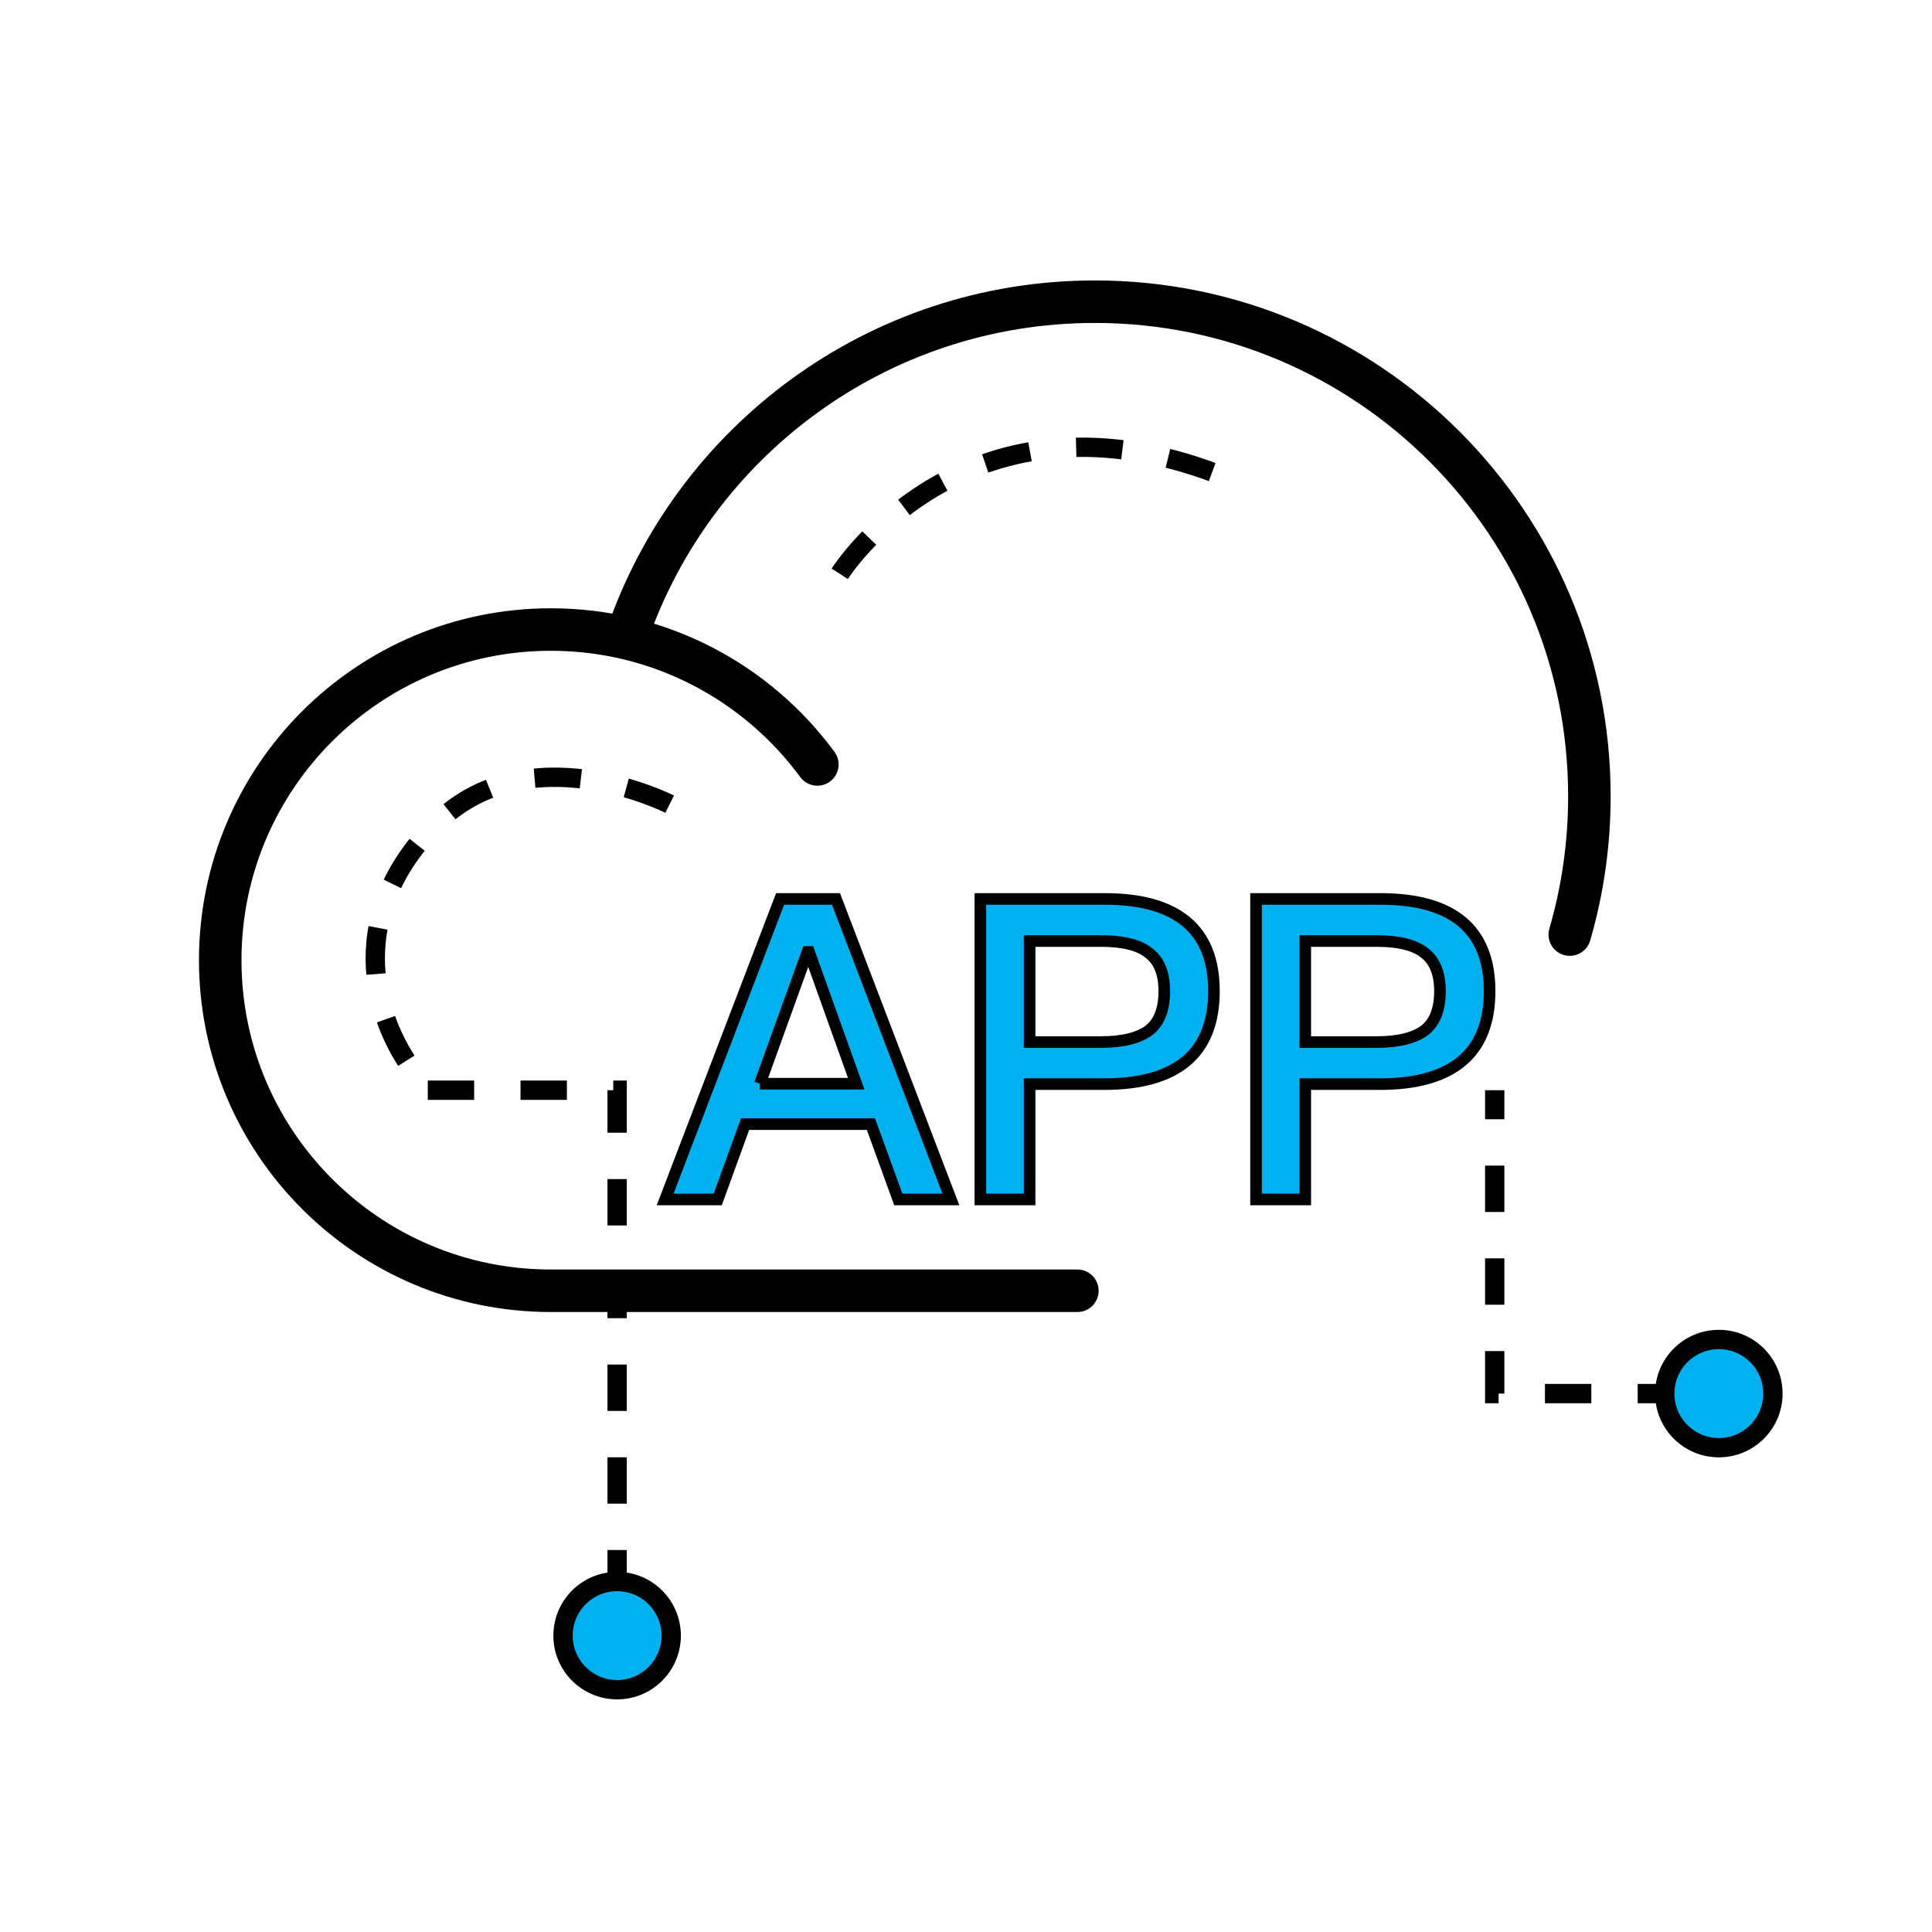<?xml version="1.0" encoding="utf-8"?>
<!-- Generator: Adobe Illustrator 17.0.0, SVG Export Plug-In . SVG Version: 6.00 Build 0)  -->
<!DOCTYPE svg PUBLIC "-//W3C//DTD SVG 1.1//EN" "http://www.w3.org/Graphics/SVG/1.1/DTD/svg11.dtd">
<svg version="1.1" id="图层_1" xmlns="http://www.w3.org/2000/svg" xmlns:xlink="http://www.w3.org/1999/xlink" x="0px" y="0px"
	 width="500px" height="500px" viewBox="0 0 500 500" enable-background="new 0 0 500 500" xml:space="preserve">
<polyline fill="none" stroke="#000000" stroke-width="5" stroke-miterlimit="10" stroke-dasharray="12" points="110.709,282.147 
	159.71,282.147 159.71,407.147 "/>
<circle fill="#01B0EF" stroke="#000000" stroke-width="5" stroke-miterlimit="10" cx="159.71" cy="423.296" r="14"/>
<polyline fill="none" stroke="#000000" stroke-width="5" stroke-miterlimit="10" stroke-dasharray="12" points="435.833,360.659 
	386.833,360.659 386.833,282.147 "/>
<circle fill="#01B0EF" stroke="#000000" stroke-width="5" stroke-miterlimit="10" cx="444.833" cy="360.659" r="14"/>
<path fill="none" stroke="#000000" stroke-width="11" stroke-linecap="round" stroke-miterlimit="10" d="M406.257,241.871
	c3.305-11.363,5.076-23.378,5.076-35.807c0-70.685-57.301-127.986-127.986-127.986c-56.221,0-103.975,36.25-121.164,86.651"/>
<path fill="none" stroke="#000000" stroke-width="11" stroke-linecap="round" stroke-miterlimit="10" d="M211.531,197.84
	c-15.576-21.176-40.669-34.918-68.972-34.918c-47.256,0-85.564,38.308-85.564,85.564s38.308,85.564,85.564,85.564h136.264"/>
<path fill="none" stroke="#000000" stroke-width="5" stroke-miterlimit="10" stroke-dasharray="12" d="M217.331,148.486
	c0,0,33.113-52.61,101.197-24.448"/>
<path fill="none" stroke="#000000" stroke-width="5" stroke-miterlimit="10" stroke-dasharray="12" d="M173.3,208.116
	c0,0-37.114-18.924-61.018,5.609s-15.097,51.582-3.774,65.421"/>
<path fill="#01B0EF" stroke="#000000" stroke-width="3" stroke-miterlimit="10" d="M201.888,232.647h14.468l29.737,77.771h-13.617
	l-7.079-19.498h-32.569l-7.079,19.498h-13.615L201.888,232.647z M196.64,280.464h24.944l-12.2-34.092h-0.417l-12.307,34.092H196.64z
	 M253.717,232.647h32.24c18.736,0,28.212,7.95,28.212,23.853c0,16.011-9.475,24.072-28.43,24.072h-19.278v29.846h-12.744
	L253.717,232.647L253.717,232.647z M266.461,243.539v26.142h18.516c5.665,0,9.802-1.09,12.417-3.05
	c2.614-2.069,3.922-5.447,3.922-10.13c0-4.683-1.416-7.952-4.031-9.911c-2.614-2.071-6.752-3.051-12.308-3.051H266.461z
	 M325.061,232.647h32.24c18.736,0,28.211,7.95,28.211,23.853c0,16.011-9.475,24.072-28.427,24.072h-19.28v29.846h-12.744V232.647z
	 M337.805,243.539v26.142h18.516c5.665,0,9.802-1.09,12.417-3.05c2.614-2.069,3.921-5.447,3.921-10.13
	c0-4.683-1.416-7.952-4.031-9.911c-2.612-2.071-6.752-3.051-12.307-3.051H337.805z"/>
</svg>
